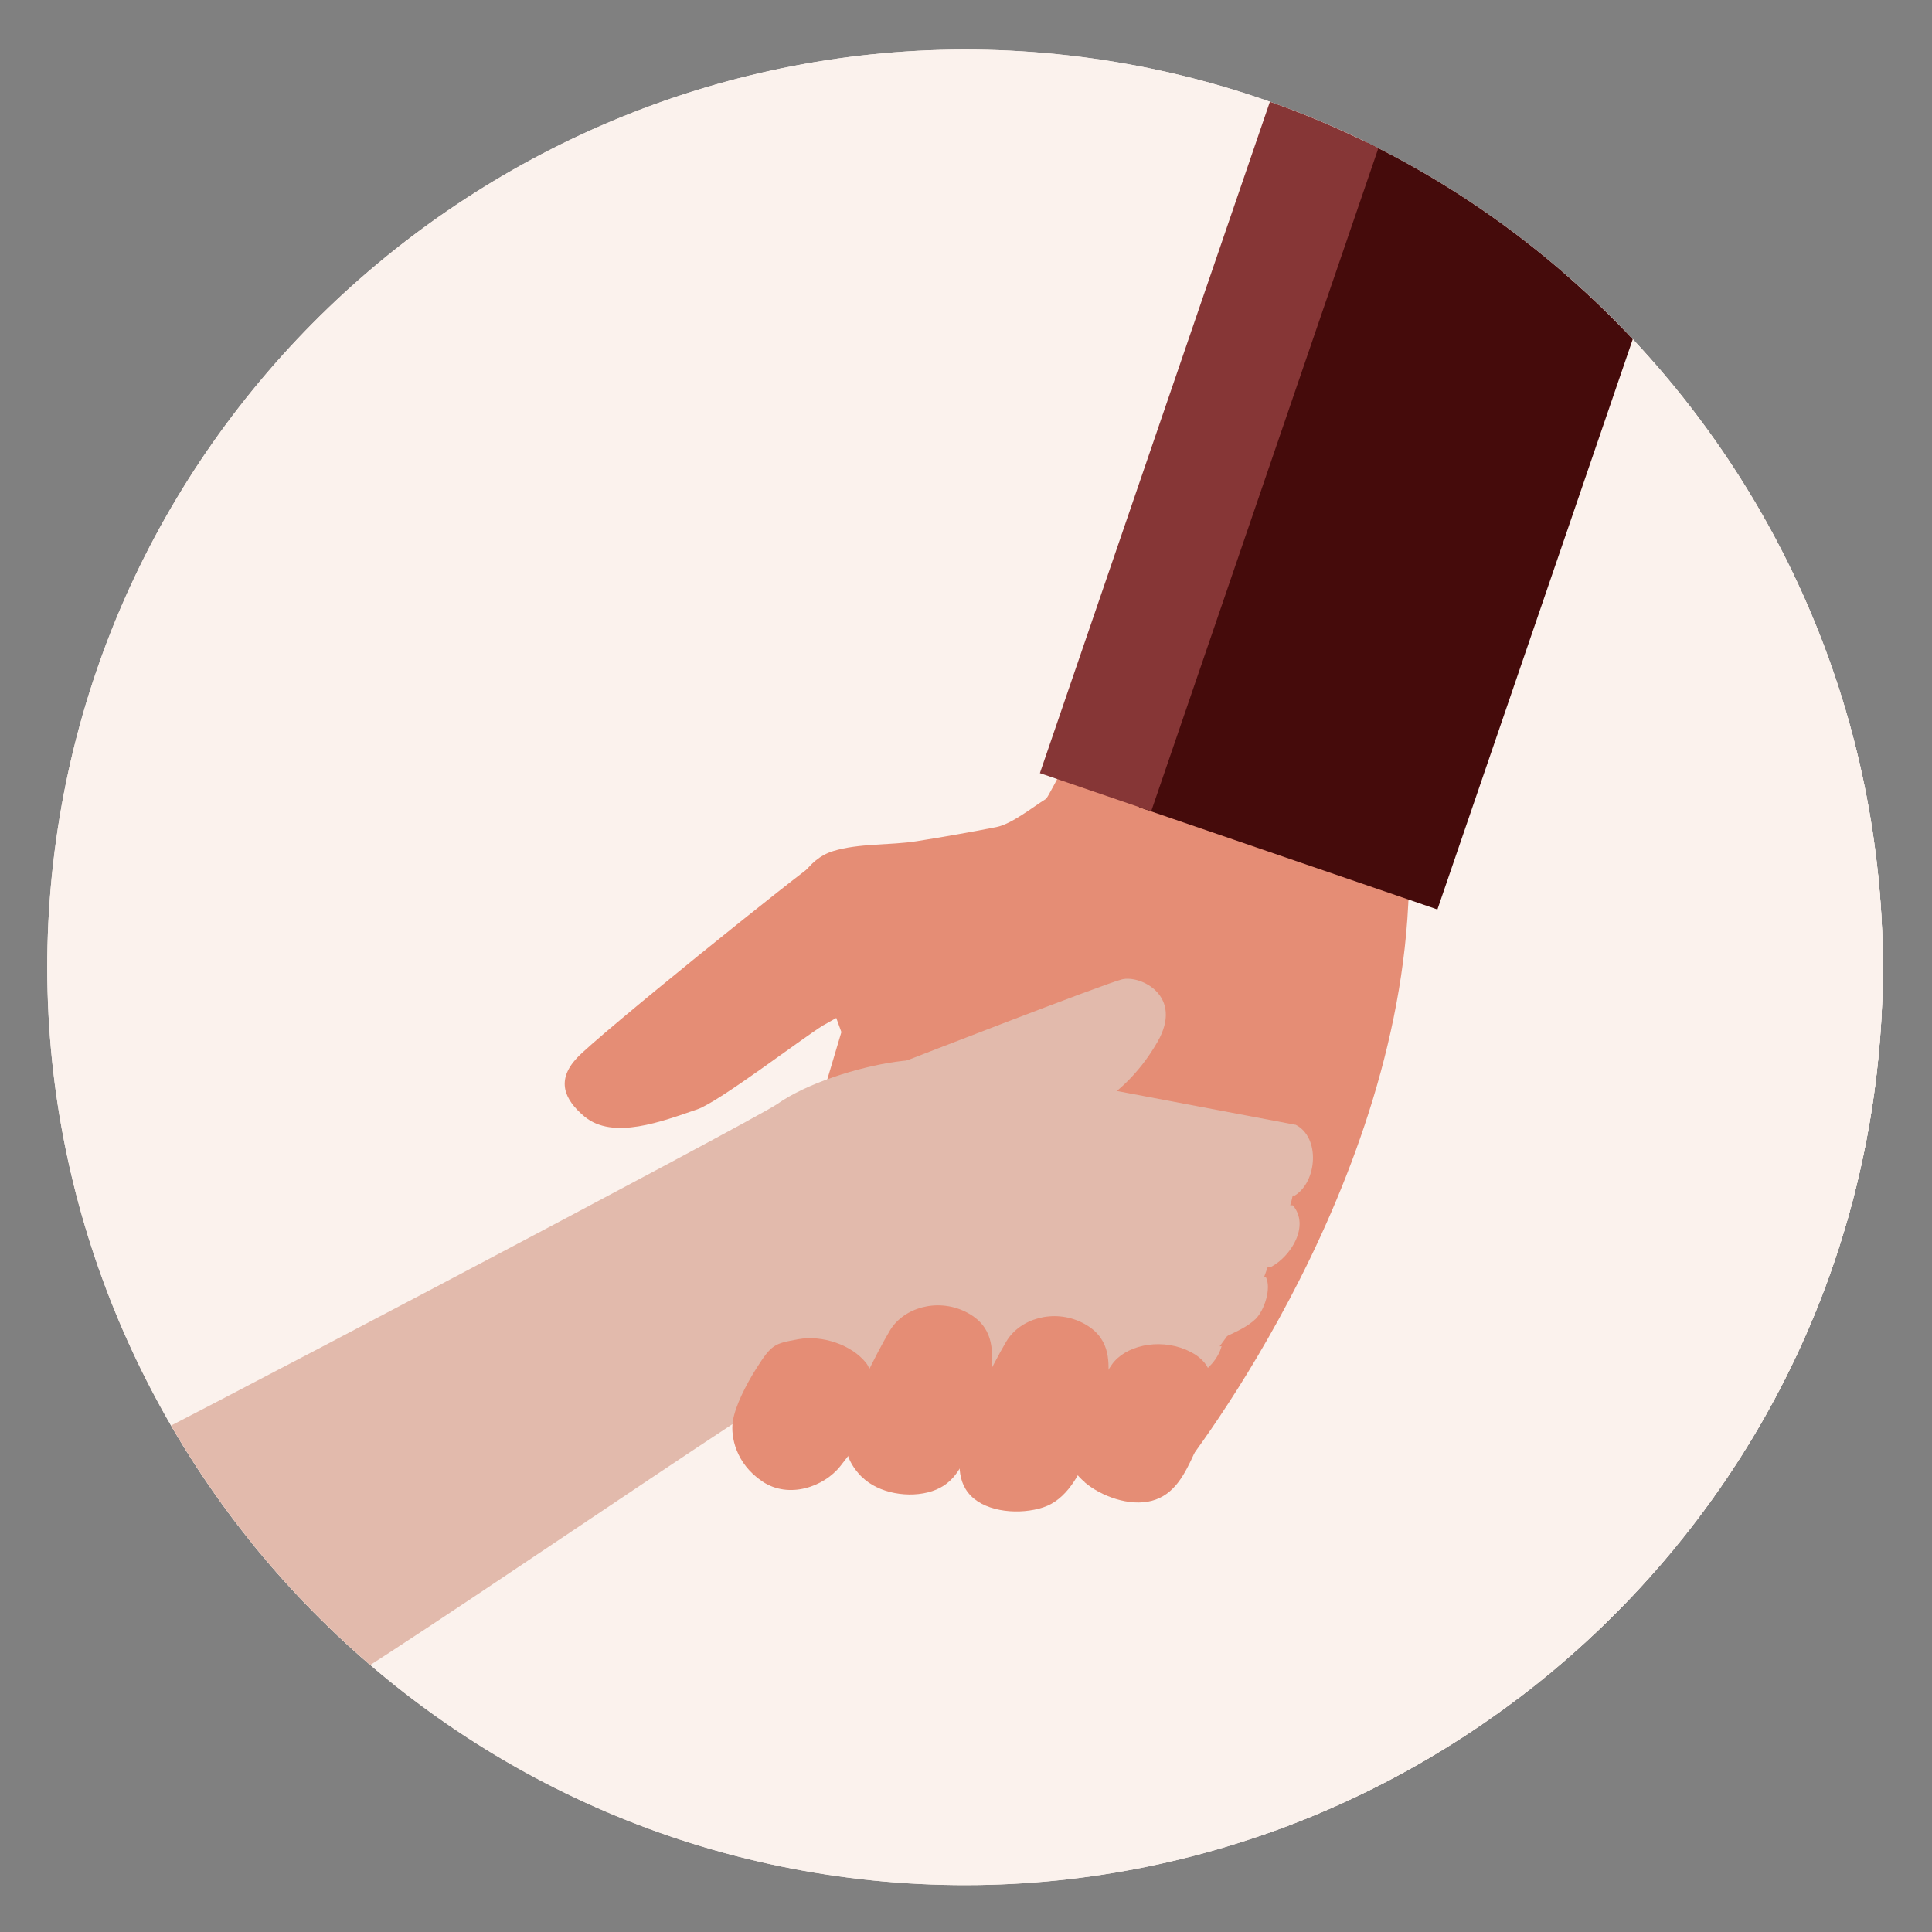 <svg xmlns="http://www.w3.org/2000/svg" xmlns:xlink="http://www.w3.org/1999/xlink" id="Ebene_1" data-name="Ebene 1" viewBox="0 0 100 100"><rect x="0" y="0" width="100" height="100" fill="#808080" stroke="none"/><defs><style> .cls-1 { fill: none; } .cls-2 { clip-path: url(#clippath); } .cls-3 { fill: #e58d75; } .cls-4 { fill: #fbf2ed; } .cls-5 { fill: #863636; } .cls-6 { fill: #e2baac; } .cls-7 { fill: #450b0b; } .cls-8 { clip-path: url(#clippath-1); } </style><clipPath id="clippath"><path id="SVGID-2" data-name="SVGID" class="cls-4" d="m97.15,55.44c-2.95,25.96-26.61,44.78-52.56,41.83C18.63,94.31-.2,70.66,2.75,44.7S29.36-.08,55.32,2.87c25.96,2.95,44.78,26.61,41.83,52.56"></path></clipPath><clipPath id="clippath-1"><path id="SVGID-3" data-name="SVGID" class="cls-1" d="m97.15,55.44c-2.95,25.96-26.61,44.78-52.56,41.83C18.63,94.31-.2,70.66,2.75,44.7S29.36-.08,55.32,2.87c25.96,2.95,44.78,26.61,41.83,52.56"></path></clipPath></defs><g><path id="SVGID" class="cls-4" d="m97.15,55.44c-2.95,25.96-26.61,44.78-52.56,41.83C18.63,94.31-.2,70.66,2.75,44.7S29.36-.08,55.32,2.87c25.96,2.95,44.78,26.61,41.83,52.56"></path><g class="cls-2"><polygon class="cls-4" points="-32.39 43.05 50.57 118.16 111.39 61.31 76.93 -26.07 -32.39 43.05"></polygon><polygon class="cls-4" points="58.9 68.4 80.09 89.29 142.33 82.21 107.83 38.86 58.9 68.4"></polygon><polygon class="cls-4" points="40.05 70.12 139.79 169.05 157.71 105.25 98.01 -9.44 40.05 70.12"></polygon></g></g><g class="cls-8"><path class="cls-3" d="m40.43,47.13c-1.23,1.99.45,4.95.45,4.95,4.53-.63,4.09,3.78,4.72,4.41.21.21.57-2.42.81-2.24l1.99-1.9-.72,2.63c1.74.06.43-2.79,2.12-2.19,1.93.69,12.69,9.22,13.74,9.52.8.24,1.89-.66,3.52-4.11,3.96-8.36,9.4-17.95,9.35-19.09-4.17-3.71-8.87-12.23-13.91-14.28-.2.28-8.07,16.34-8.36,16.52-.71.44-1.77,1.3-2.57,1.46-1.37.27-2.74.51-4.12.73-1.4.22-2.98.1-4.32.51-1.41.43-1.96,1.87-2.69,3.06-1.23,1.99.12-.19,0,0"></path><path class="cls-3" d="m41.04,46.51l2.51,6.91-5.62,18.86,22.95,4.17s11.59-14.34,12.04-30.4c.17.28,6.31-14.11,6.31-14.11,0,0-8.77,9.67-10.92,10.1-10.22,2.05-27.28,4.45-27.28,4.45Z"></path><g><path class="cls-6" d="m67.68,60.92l-.72.75-.14.6-1.38,3.8s-.4.39-.32.63c.08.24-2.5,3.67-2.5,3.67l-.96.64-9.46-.24-2.07-9.18,3.57-3.94,13.98,3.27Z"></path><path class="cls-6" d="m67.05,58.21c1.3.65,1.13,2.95-.03,3.67-2.07-.13-3.22-.21-5.27-.53-.99-.16-1.1-.22-2.09-.39-.25-.04-1.45-.12-1.44.09,0,.21,1.21.39,1.4.42.96.16,1.05.22,2.02.38,2.05.33,3.21.41,5.28.54.89,1.06-.1,2.63-1.12,3.18-.95.06-1.91.17-2.87.19-.62.02-1.25-.09-1.87-.16-1.12-.11-1.36-.14-2.48-.27-.27-.03-1.39,0-1.38.1s.34.29.71.34c1.46.18,1.83.21,3.29.36,1.47.15,2.84.06,4.32-.03.3.58-.08,1.73-.53,2.17-.43.41-.99.65-1.51.9-1.34.07-2.66.1-4-.05-.61-.06-.82-.02-1.51-.03-.38,0-.65.01-.65.05-.01.11.48.31.64.32,2.06.23,3.18.32,5.27.22-.36,1.28-1.95,2.17-3.25,2.07l-.89-.08c.01.19-16.35-.83-16.37-.9-1.01.03-26.14,17.57-26.77,17.27-2.71-1.29-9.91-10.34-10.61-12.48,1.32-.52,33.73-17.6,34.88-18.41,1.56-1.1,4.23-1.92,6.12-2.19,4.11-.57,6.73.61,9.47,1.13s11.25,2.13,11.25,2.13Z"></path></g><rect class="cls-1" x="2.45" y="2.57" width="95" height="95" transform="translate(-5.44 94.04) rotate(-83.51)"></rect><path class="cls-3" d="m47.86,49.09c.39-1.35,2.09-2.46-.08-4.03,0,0-3.38-1.89-5.17-.69-1.31.88-11.66,9.22-12.75,10.39-1.07,1.15-.67,2.14.39,3.03,1.49,1.24,4.04.24,5.84-.37,1.12-.38,5.47-3.71,6.52-4.35,0,0,4.86-2.63,5.25-3.99Z"></path><path class="cls-3" d="m44.6,76.43c.85.87,2.47,1.14,3.65.75s1.61-1.35,2.16-2.79c.55-1.43.91-2.91.93-3.71s.11-2.05-1.36-2.78-3.22-.21-3.92.97-1.97,3.71-2.2,4.77-.12,1.92.73,2.79Z"></path><path class="cls-3" d="m44.84,70.56c-.75-.96-2.3-1.47-3.53-1.24s-1.36.24-2.18,1.54c-.5.79-1.08,1.91-1.2,2.71s.16,2.19,1.53,3.11c1.37.92,3.19.28,4.04-.8s.88-1.18,1.25-2.2.57-2.5.09-3.12Z"></path><path class="cls-3" d="m50.25,77.42c.85.87,2.57.99,3.75.6s1.89-1.64,2.44-3.07c.55-1.43.91-2.91.93-3.71s.11-2.05-1.36-2.78-3.22-.21-3.92.97c-.7,1.18-1.97,3.71-2.2,4.77s-.49,2.35.36,3.22Z"></path><path class="cls-3" d="m56.14,76.72c.84.72,2.32,1.27,3.48.96s1.69-1.34,2.22-2.51.88-2.37.89-3.03.1-1.67-1.35-2.28-3.16-.19-3.83.77-1.91,3.02-2.13,3.88-.11,1.49.73,2.21Z"></path><path class="cls-6" d="m55.23,57.47c-.4.69,2.7-.09,4.68-3.54,1.38-2.4-.89-3.47-1.83-3.24s-11.17,4.21-11.17,4.21c0,0-.43,4.53,2.49,4.77,2.91.24,5.84-2.2,5.84-2.2Z"></path><g><rect class="cls-7" x="53.96" y="18.46" width="37.63" height="16.32" transform="translate(24.01 86.85) rotate(-71.09)"></rect><rect class="cls-5" x="43.98" y="20.16" width="37.63" height="6.09" transform="translate(20.5 75.09) rotate(-71.09)"></rect></g></g></svg>